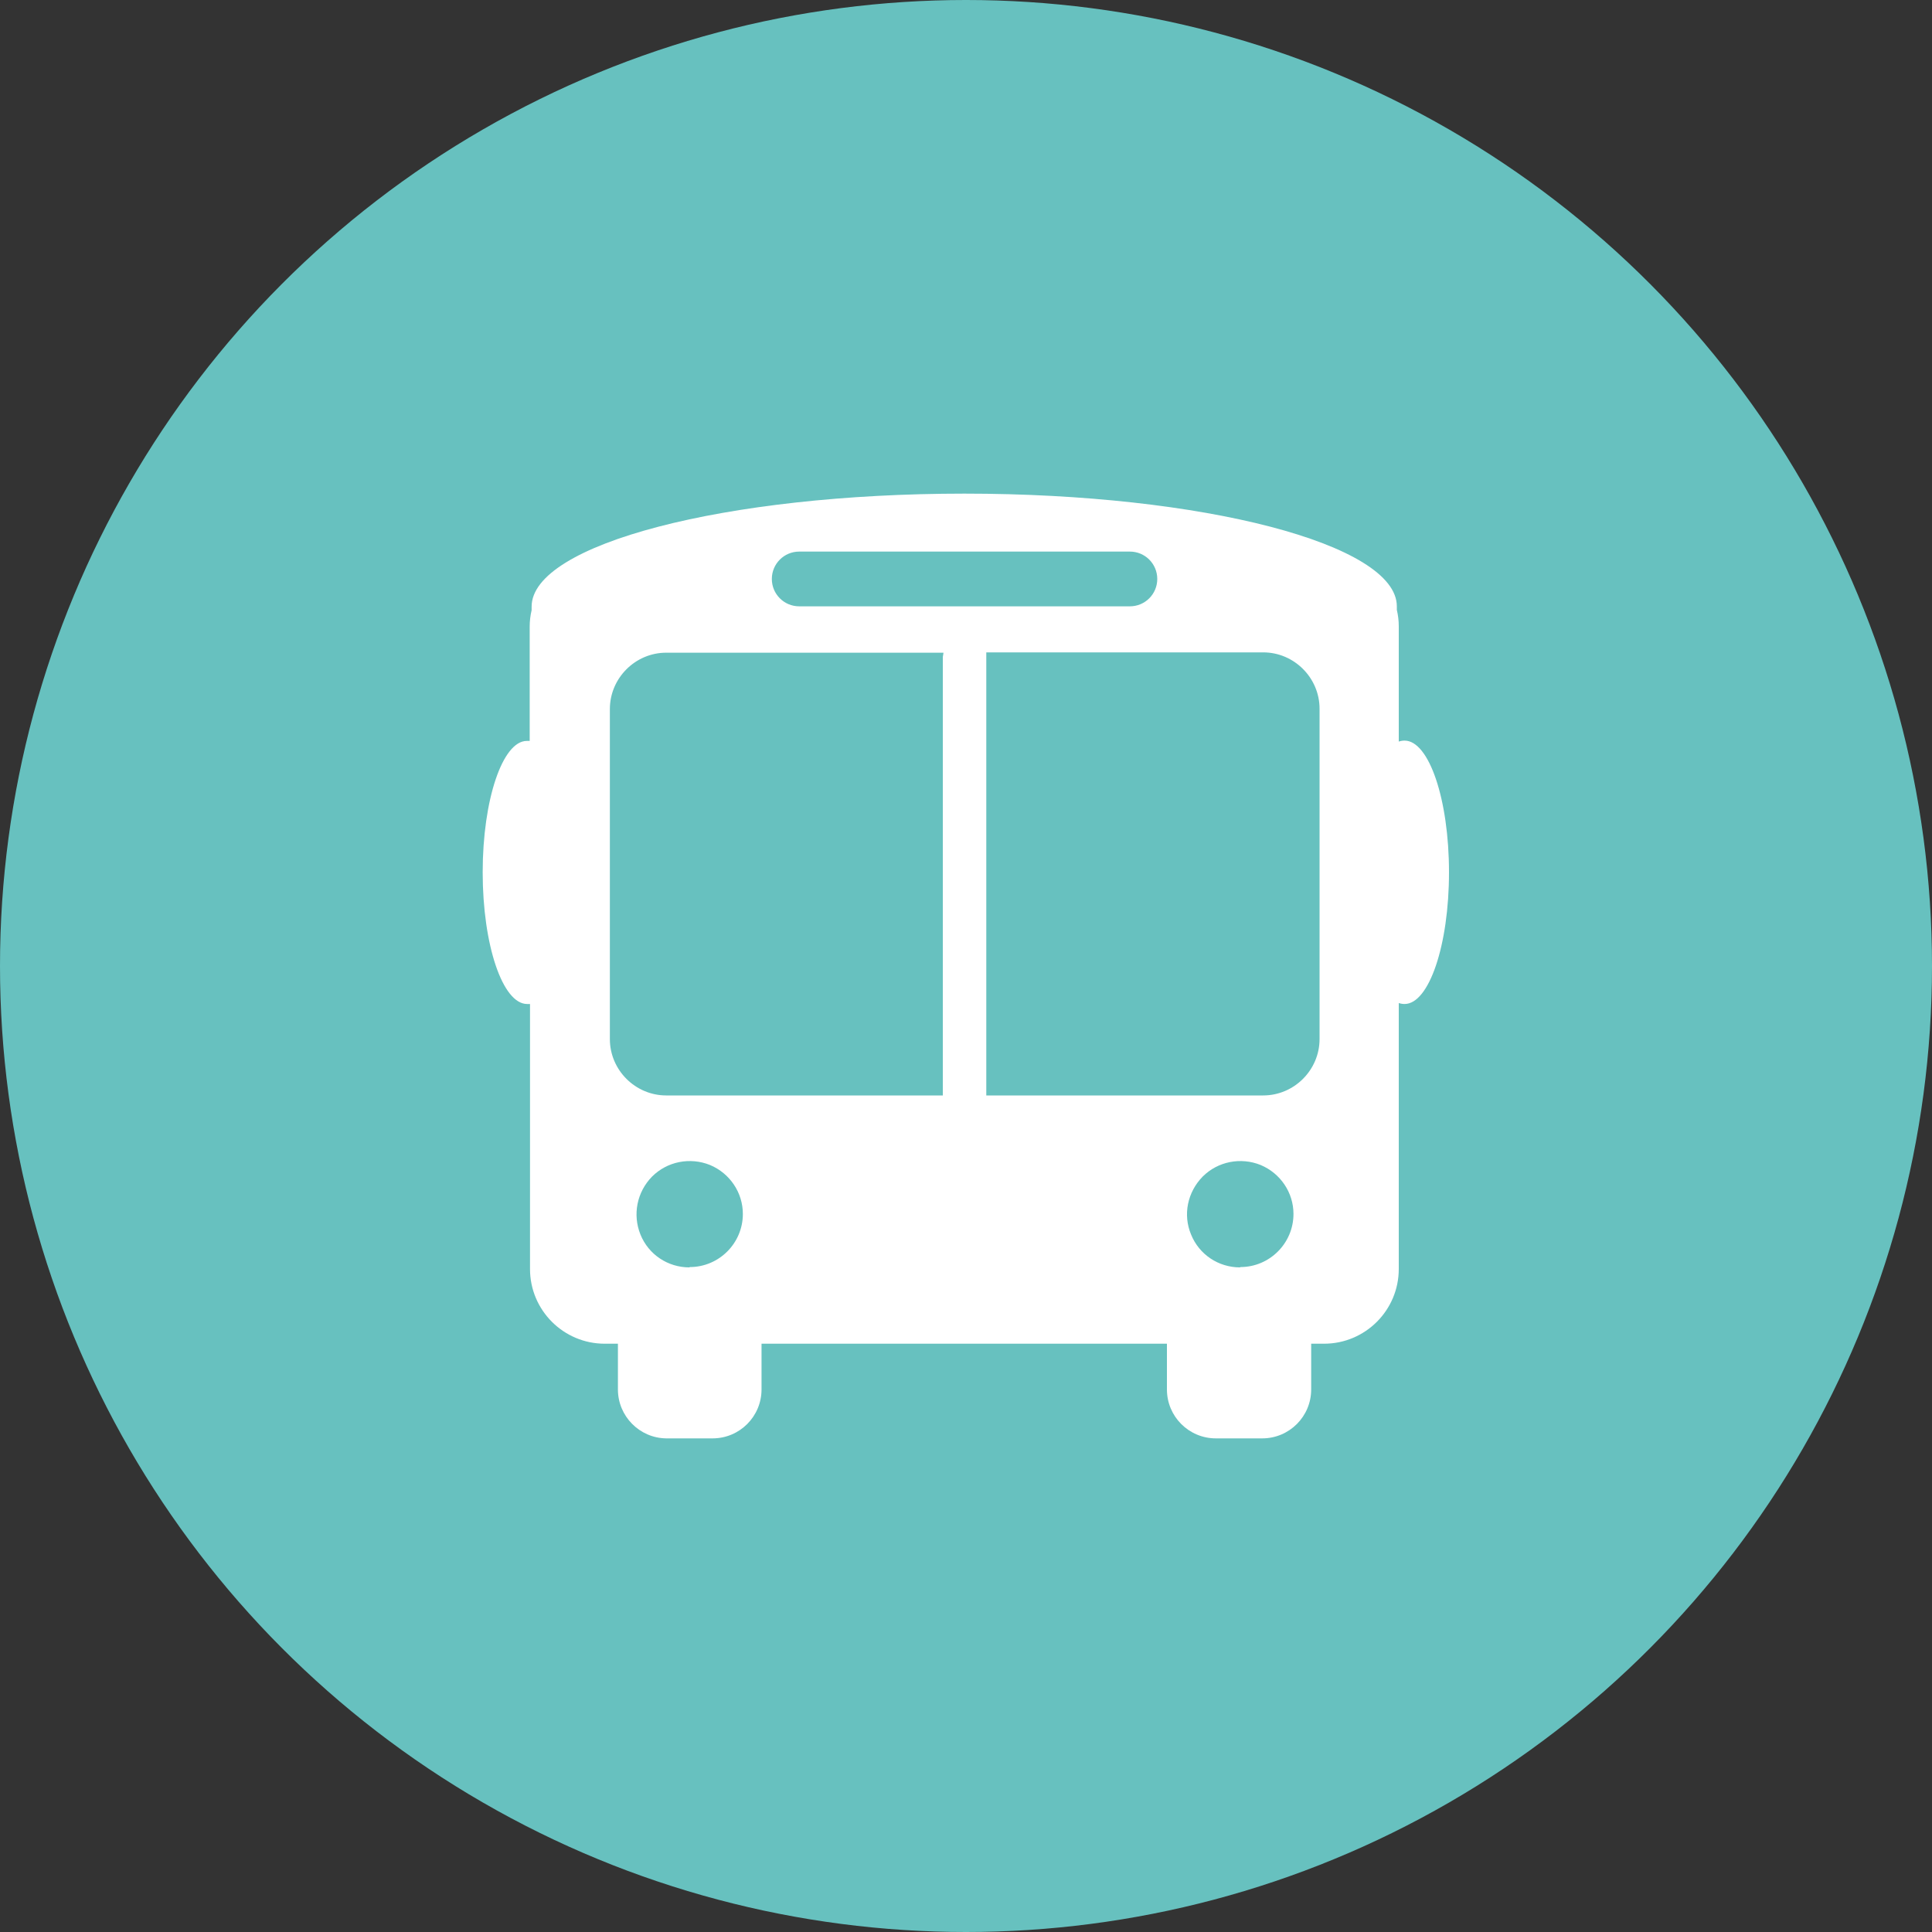 <svg viewBox="0 0 60 60" xmlns="http://www.w3.org/2000/svg"><rect x="0" y="0" width="60" height="60" fill="#333333" stroke="none"/><circle cx="30" cy="30" fill="#67c1bf" r="30"/><path d="m43.62 23c-.06 0-.12.01-.18.03v-3.58c0-.17-.02-.34-.06-.51 0-.04 0-.07 0-.11 0-1.93-6.01-3.5-13.43-3.5s-13.44 1.57-13.44 3.51v.11c-.04.17-.06.34-.06.51v3.55s-.06 0-.09 0c-.75 0-1.37 1.82-1.37 4.08s.62 4.09 1.38 4.09h.09v8.23c0 1.28 1.04 2.32 2.32 2.32h.41v1.42c0 .83.67 1.51 1.5 1.52h1.44c.84 0 1.52-.68 1.52-1.52v-1.42h12.59v1.42c0 .84.68 1.52 1.52 1.52h1.44c.84 0 1.52-.68 1.52-1.52v-1.42h.4c1.28 0 2.32-1.04 2.32-2.32v-8.26c.06.02.12.03.18.03.76 0 1.38-1.83 1.38-4.09s-.62-4.09-1.38-4.09zm-18.8-5.87h10.27c.47 0 .85.38.85.85s-.38.85-.85.85h-10.27c-.47 0-.85-.38-.85-.85s.38-.85.85-.85zm-3.41 22.23c-.67 0-1.27-.4-1.52-1.02s-.11-1.32.36-1.8c.47-.47 1.18-.61 1.8-.36.62.26 1.02.86 1.02 1.52 0 .91-.74 1.65-1.65 1.65zm7.87-18.96v13.62h-8.59c-.96 0-1.75-.79-1.75-1.75v-10.25c0-.96.79-1.75 1.75-1.75h8.61s-.01.09-.02.13zm9.23 18.96c-.67 0-1.27-.4-1.52-1.02-.26-.62-.11-1.32.36-1.8.47-.47 1.18-.61 1.8-.36.62.26 1.02.86 1.02 1.52 0 .91-.74 1.65-1.65 1.65zm2.47-7.09c0 .96-.79 1.75-1.75 1.75h-8.6v-13.62s0-.09 0-.14h8.6c.96 0 1.75.79 1.75 1.75z" fill="#fff"/></svg>